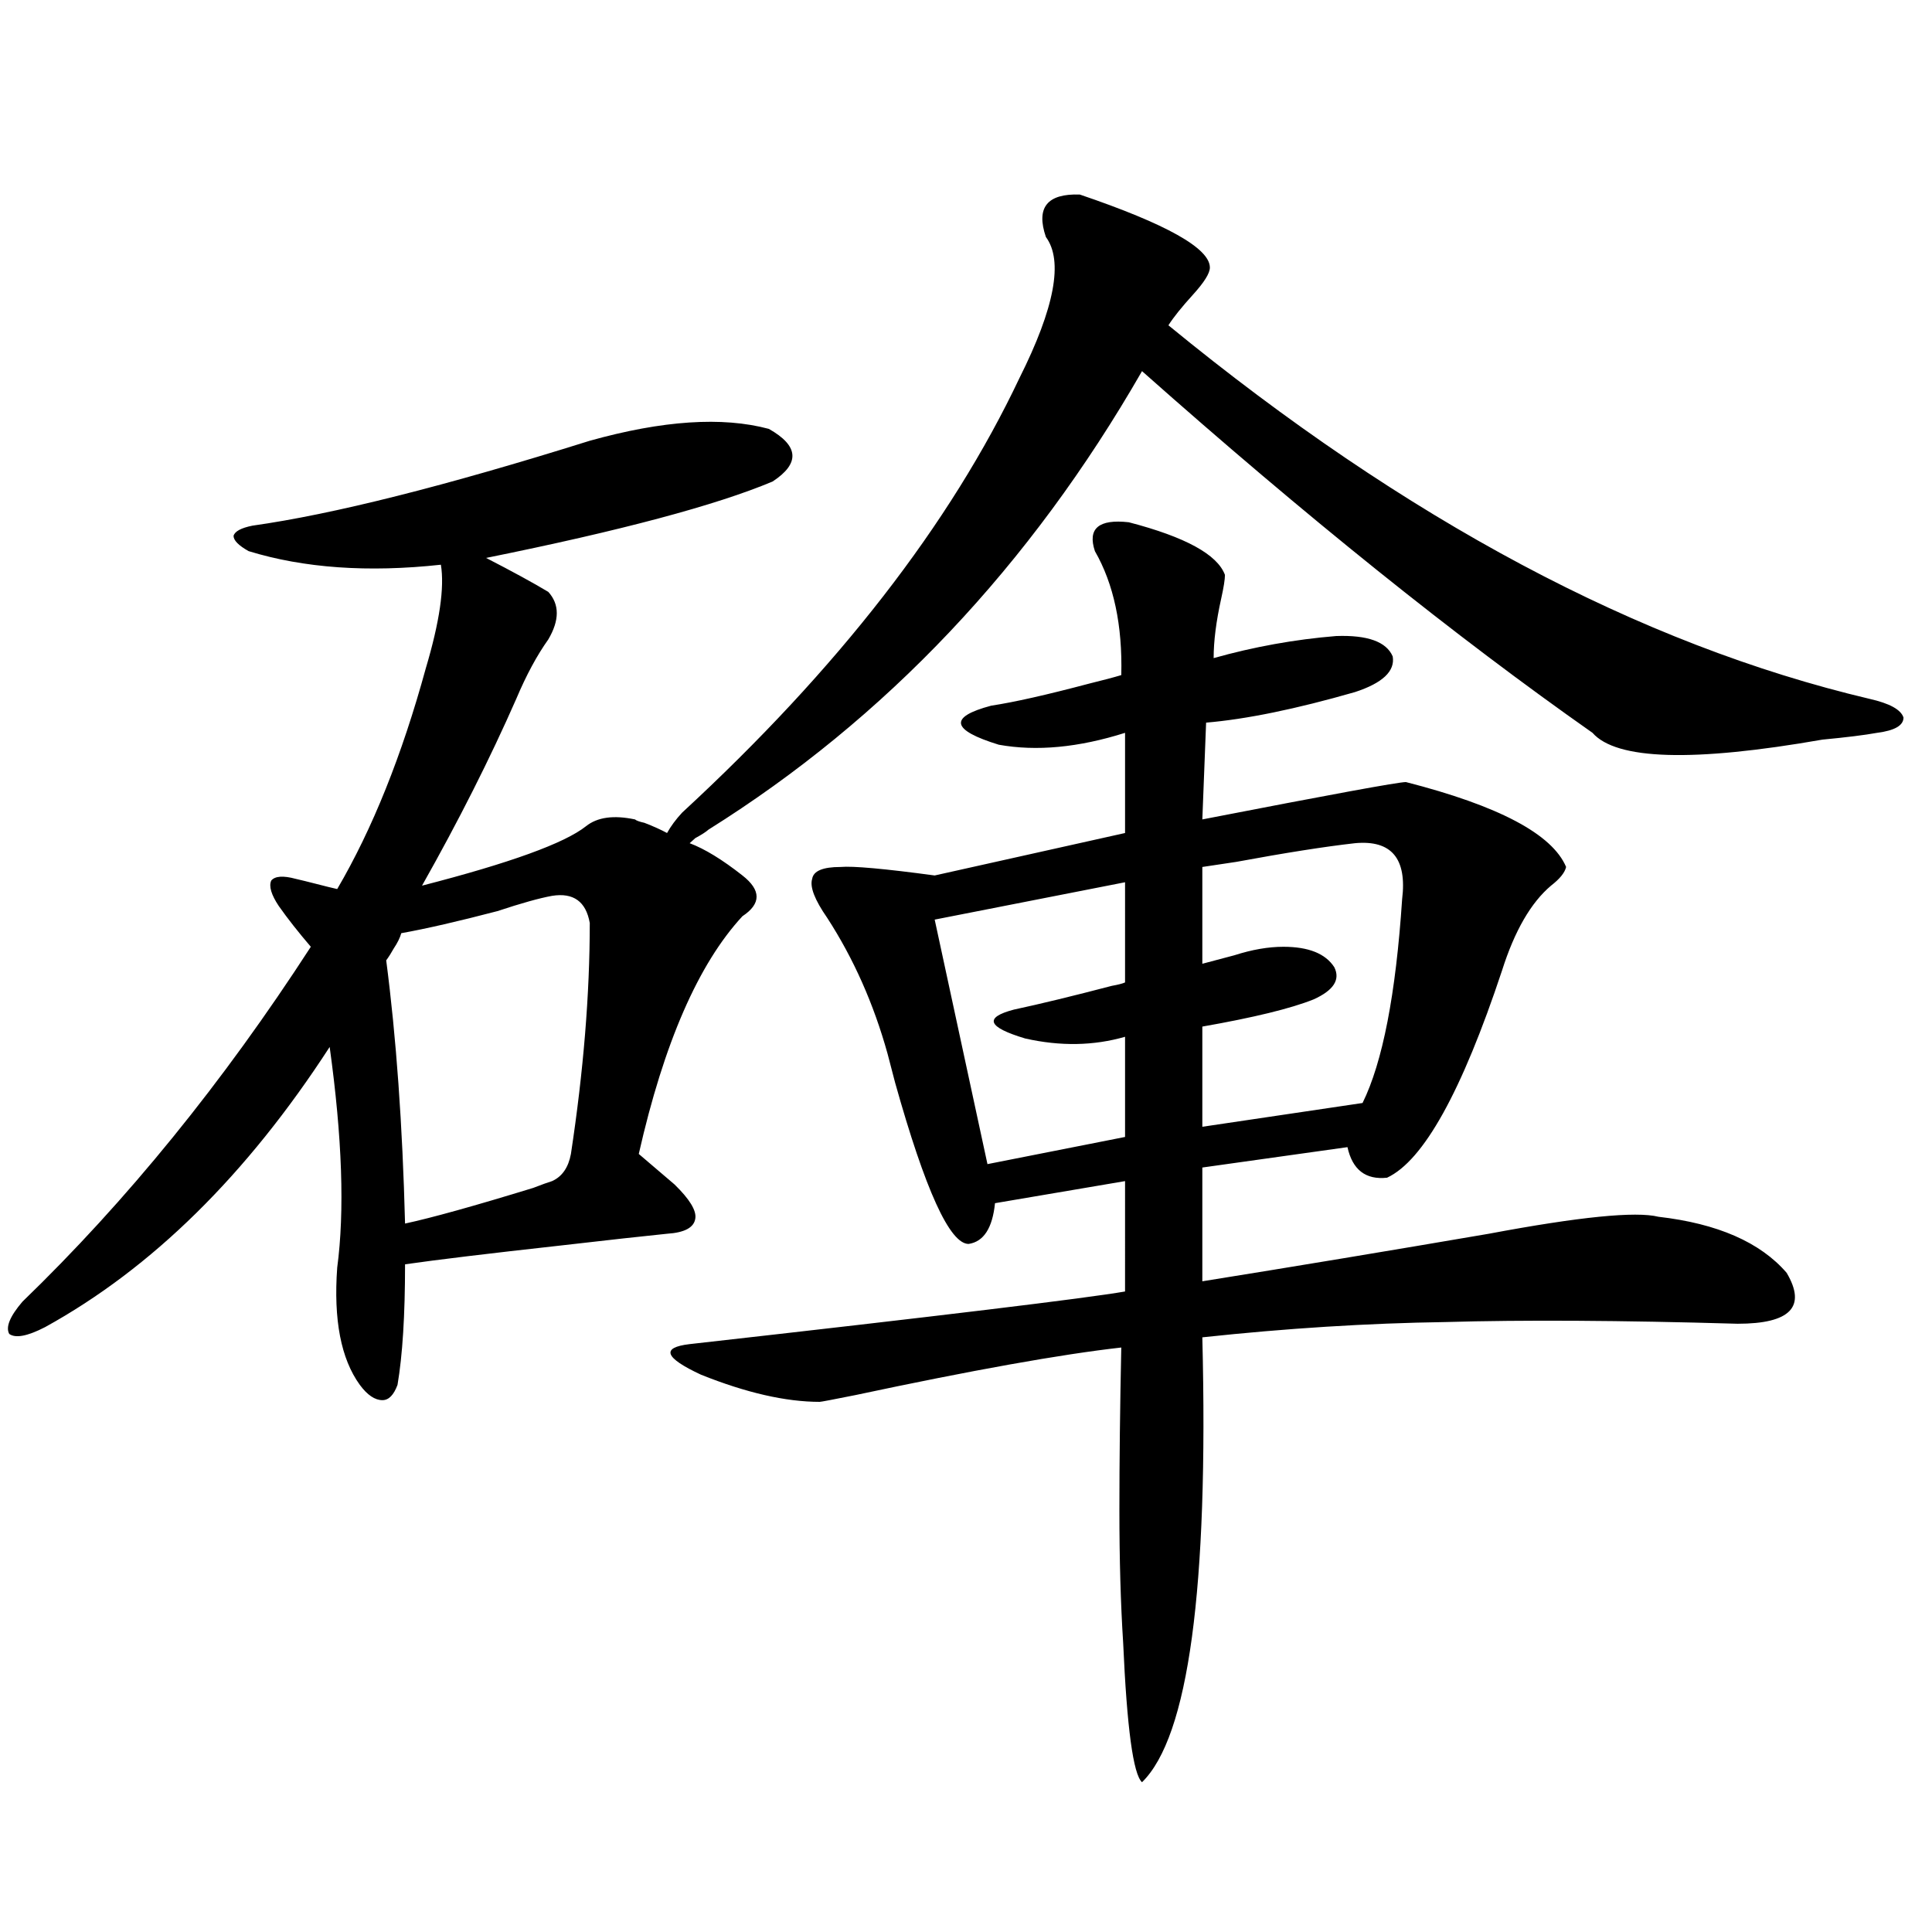 <?xml version="1.0" encoding="utf-8"?>
<!-- Generator: Adobe Illustrator 16.0.0, SVG Export Plug-In . SVG Version: 6.00 Build 0)  -->
<!DOCTYPE svg PUBLIC "-//W3C//DTD SVG 1.1//EN" "http://www.w3.org/Graphics/SVG/1.1/DTD/svg11.dtd">
<svg version="1.1" id="图层_1" xmlns="http://www.w3.org/2000/svg" xmlns:xlink="http://www.w3.org/1999/xlink" x="0px" y="0px"
	 width="1000px" height="1000px" viewBox="0 0 1000 1000" enable-background="new 0 0 1000 1000" xml:space="preserve">
<path d="M305.261,228.137c37.713-10.547,68.611-12.593,92.681-6.152c15.609,8.789,16.25,17.88,1.951,27.246
	c-29.268,12.305-78.702,25.488-148.289,39.551c13.658,7.031,24.39,12.896,32.194,17.578c5.854,6.454,5.854,14.653,0,24.609
	c-5.854,8.212-11.387,18.457-16.585,30.762c-13.658,31.063-29.923,63.281-48.779,96.68c45.518-11.714,73.81-21.973,84.876-30.762
	c5.854-4.683,14.299-5.851,25.365-3.516c0.641,0.591,2.271,1.181,4.878,1.758c4.543,1.758,8.445,3.516,11.707,5.273
	c1.951-3.516,4.543-7.031,7.805-10.547c80.639-74.405,138.854-149.414,174.63-225c18.201-36.323,22.759-60.645,13.658-72.949
	c-5.213-15.229,0.641-22.55,17.561-21.973c44.877,15.243,67.315,27.837,67.315,37.793c0,2.938-2.927,7.622-8.78,14.063
	c-5.854,6.454-10.091,11.728-12.683,15.82C727.689,269.157,848.662,333.605,967.684,361.73c10.396,2.349,16.25,5.575,17.561,9.668
	c0,4.106-4.558,6.743-13.658,7.91c-6.509,1.181-15.944,2.349-28.292,3.516c-66.995,11.728-106.674,10.547-119.021-3.516
	c-70.897-49.796-148.624-112.198-233.165-187.207c-57.895,100.786-132.68,179.888-224.385,237.305
	c-1.311,1.181-3.582,2.637-6.829,4.395c-1.311,1.181-2.286,2.06-2.927,2.637c7.805,2.938,16.905,8.501,27.316,16.699
	c9.756,7.622,9.756,14.653,0,21.094c-22.773,24.609-40.654,65.63-53.657,123.047l18.536,15.82
	c7.805,7.622,11.372,13.485,10.731,17.578c-0.655,4.696-5.533,7.333-14.634,7.91c-11.707,1.181-30.243,3.228-55.608,6.152
	c-37.072,4.106-63.748,7.333-79.998,9.668c0,26.367-1.311,47.173-3.902,62.402c-1.951,5.273-4.558,7.91-7.805,7.91
	c-3.902,0-7.805-2.637-11.707-7.91c-9.756-13.472-13.658-33.687-11.707-60.645c3.902-29.292,2.592-67.374-3.902-114.258
	c-42.926,66.22-92.04,114.56-147.313,145.02c-9.115,4.696-15.289,5.864-18.536,3.516c-1.951-3.516,0.32-9.077,6.829-16.699
	c53.978-52.144,103.732-113.379,149.265-183.691c-6.509-7.608-12.042-14.64-16.585-21.094c-3.902-5.851-5.213-10.245-3.902-13.184
	c1.951-2.335,6.174-2.637,12.683-0.879c2.592,0.591,6.174,1.47,10.731,2.637c4.543,1.181,8.125,2.06,10.731,2.637
	c18.201-31.05,33.49-69.132,45.853-114.258c7.149-24.019,9.756-41.886,7.805-53.613c-37.728,4.106-70.897,1.758-99.51-7.031
	c-5.213-2.925-7.805-5.562-7.805-7.91c0.641-2.335,3.902-4.093,9.756-5.273C172.246,266.231,230.461,251.579,305.261,228.137z
	 M285.749,463.684c-6.509,1.181-15.944,3.817-28.292,7.91c-20.167,5.273-36.752,9.091-49.755,11.426
	c-0.655,2.349-1.951,4.985-3.902,7.91c-1.311,2.349-2.606,4.395-3.902,6.152c5.198,39.853,8.445,85.254,9.756,136.23
	c13.658-2.925,35.762-9.077,66.34-18.457c4.543-1.758,7.805-2.925,9.756-3.516c5.198-2.335,8.445-7.031,9.756-14.063
	c6.494-42.765,9.756-82.617,9.756-119.531C303.31,466.622,296.801,461.926,285.749,463.684z M584.278,270.324
	c29.268,7.622,45.853,16.699,49.755,27.246c0,2.349-0.655,6.454-1.951,12.305c-2.606,11.728-3.902,21.973-3.902,30.762
	c20.808-5.851,41.95-9.668,63.413-11.426c16.25-0.577,26.006,2.938,29.268,10.547c1.296,7.622-5.213,13.774-19.512,18.457
	c-30.578,8.789-56.264,14.063-77.071,15.82l-1.951,50.098c66.34-12.882,101.461-19.336,105.363-19.336
	c48.124,12.305,75.761,26.958,82.925,43.945c-0.655,2.938-3.262,6.152-7.805,9.668c-10.411,8.789-18.871,23.442-25.365,43.945
	c-20.822,62.704-40.654,98.438-59.511,107.227c-11.066,1.181-17.896-4.093-20.487-15.82l-75.12,10.547v58.887
	c47.469-7.608,96.903-15.82,148.289-24.609c46.828-8.789,76.096-11.714,87.803-8.789c30.563,3.516,52.682,13.184,66.34,29.004
	c10.396,17.578,1.951,26.367-25.365,26.367c-60.486-1.758-110.896-2.046-151.216-0.879c-40.334,0.591-82.284,3.228-125.851,7.91
	c3.247,130.078-7.164,206.831-31.219,230.273c-4.558-4.106-7.805-28.125-9.756-72.07c-1.311-20.517-1.951-43.354-1.951-68.555
	c0-25.776,0.32-53.901,0.976-84.375c-31.219,3.516-77.071,11.728-137.558,24.609c-11.707,2.349-17.896,3.516-18.536,3.516
	c-17.561,0-38.048-4.683-61.462-14.063c-18.871-8.789-20.822-14.063-5.854-15.82c130.073-14.64,205.193-23.73,225.36-27.246V611.34
	l-67.315,11.426c-1.311,12.896-5.854,19.927-13.658,21.094c-9.756,0-22.438-27.823-38.048-83.496
	c-1.951-7.608-3.262-12.593-3.902-14.941c-7.164-25.776-17.561-49.219-31.219-70.313c-6.509-9.366-9.115-16.108-7.805-20.215
	c0.641-4.093,5.519-6.152,14.634-6.152c6.494-0.577,22.759,0.879,48.779,4.395l98.534-21.973v-51.855
	c-24.069,7.622-45.853,9.668-65.364,6.152c-24.725-7.608-26.021-14.351-3.902-20.215c11.707-1.758,28.612-5.562,50.73-11.426
	c7.149-1.758,12.683-3.214,16.585-4.395c0.641-25.776-3.902-47.159-13.658-64.16C562.815,273.552,568.669,268.566,584.278,270.324z
	 M582.327,456.652l-98.534,19.336l27.316,126.563l71.218-14.063v-51.855c-16.265,4.696-33.505,4.985-51.706,0.879
	c-19.512-5.851-21.463-10.835-5.854-14.941c13.658-2.925,30.563-7.031,50.73-12.305c3.247-0.577,5.519-1.167,6.829-1.758V456.652z
	 M701.349,436.438c-15.609,1.758-36.097,4.985-61.462,9.668c-7.805,1.181-13.658,2.06-17.561,2.637v50.098
	c4.543-1.167,10.076-2.637,16.585-4.395c9.101-2.925,17.561-4.395,25.365-4.395c13.003,0,21.783,3.516,26.341,10.547
	c3.247,6.454-0.335,12.017-10.731,16.699c-11.707,4.696-30.898,9.38-57.56,14.063v51.855l82.925-12.305
	c10.396-21.094,17.226-56.25,20.487-105.469C728.33,444.348,720.205,434.68,701.349,436.438z"/>
</svg>

